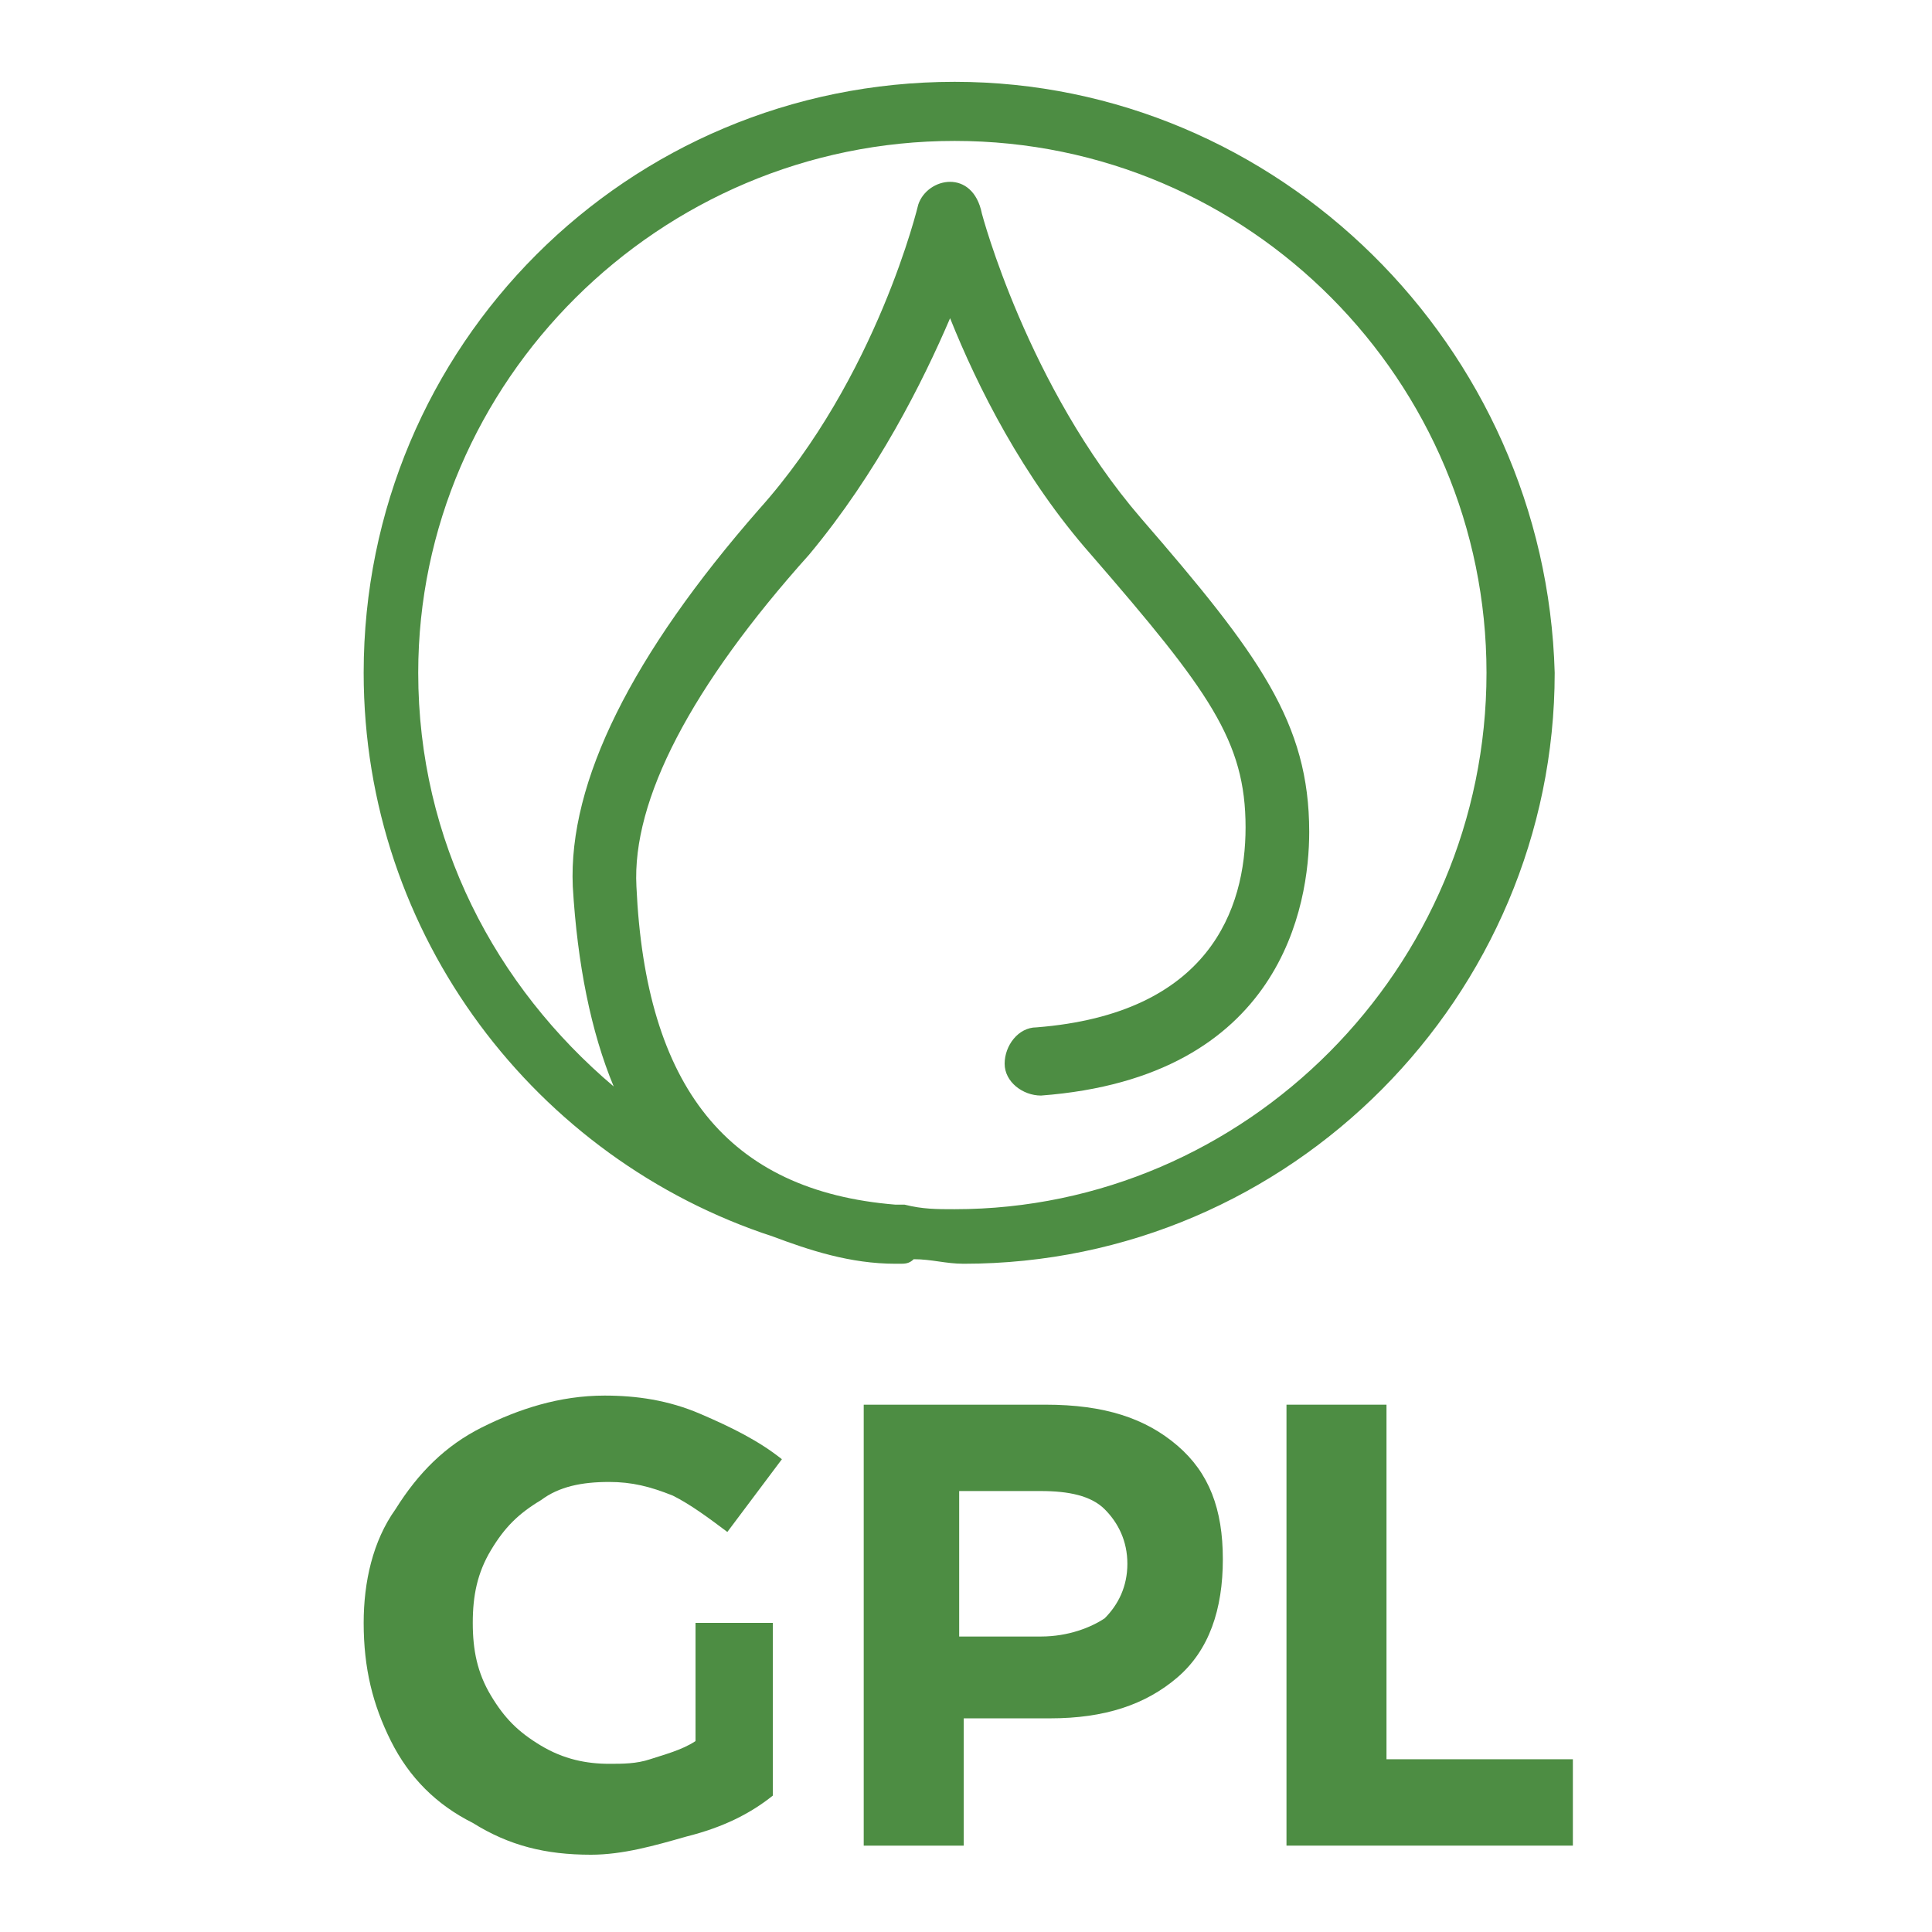 <?xml version="1.0" encoding="utf-8"?>
<!-- Generator: Adobe Illustrator 27.5.0, SVG Export Plug-In . SVG Version: 6.00 Build 0)  -->
<svg version="1.2" baseProfile="tiny" id="Livello_1"
	 xmlns="http://www.w3.org/2000/svg" xmlns:xlink="http://www.w3.org/1999/xlink" x="0px" y="0px" viewBox="0 0 42.5 42.5"
	 overflow="visible" xml:space="preserve">
<g>
	<path fill="#4D8D43" d="M15.1,35.7H17v3.8c-0.5,0.4-1.1,0.7-1.9,0.9c-0.7,0.2-1.4,0.4-2.1,0.4c-1,0-1.8-0.2-2.6-0.7
		c-0.8-0.4-1.4-1-1.8-1.8C8.2,37.5,8,36.7,8,35.7c0-0.9,0.2-1.8,0.7-2.5c0.5-0.8,1.1-1.4,1.9-1.8c0.8-0.4,1.7-0.7,2.7-0.7
		c0.7,0,1.4,0.1,2.1,0.4c0.7,0.3,1.3,0.6,1.8,1l-1.2,1.6c-0.4-0.3-0.8-0.6-1.2-0.8c-0.5-0.2-0.9-0.3-1.4-0.3c-0.6,0-1.1,0.1-1.5,0.4
		c-0.5,0.3-0.8,0.6-1.1,1.1c-0.3,0.5-0.4,1-0.4,1.6c0,0.6,0.1,1.1,0.4,1.6c0.3,0.5,0.6,0.8,1.1,1.1c0.5,0.3,1,0.4,1.5,0.4
		c0.3,0,0.6,0,0.9-0.1c0.3-0.1,0.7-0.2,1-0.4V35.7z"/>
	<path fill="#4D8D43" d="M24.3,35.6c0.3-0.3,0.5-0.7,0.5-1.2c0-0.5-0.2-0.9-0.5-1.2c-0.3-0.3-0.8-0.4-1.4-0.4h-1.8V36h1.8
		C23.5,36,24,35.8,24.3,35.6 M25.9,31.8c0.7,0.6,1,1.4,1,2.5c0,1.1-0.3,2-1,2.6c-0.7,0.6-1.6,0.9-2.8,0.9h-1.9v2.8h-2.2v-9.7H23
		C24.3,30.9,25.2,31.2,25.9,31.8"/>
	<polygon fill="#4D8D43" points="28.3,30.9 30.5,30.9 30.5,38.7 34.6,38.7 34.6,40.6 28.3,40.6 	"/>
	<g>
		<path fill="#4D8D43" d="M21,26.6c-0.4,0-0.7,0-1.1-0.1l-0.2,0c-3.7-0.3-5.5-2.6-5.7-7c-0.1-1.9,1.2-4.4,3.8-7.3
			c1.5-1.8,2.5-3.8,3.1-5.2c0.6,1.5,1.6,3.5,3.1,5.2c2.6,3,3.4,4.1,3.4,6c0,1.8-0.8,4.1-4.6,4.4c-0.4,0-0.7,0.4-0.7,0.8
			c0,0.4,0.4,0.7,0.8,0.7c5.3-0.4,5.9-4.2,5.9-5.8c0-2.4-1.1-3.9-3.7-6.9c-2.5-2.9-3.5-6.7-3.5-6.7C21.5,4.2,21.2,4,20.9,4
			c-0.3,0-0.6,0.2-0.7,0.5c0,0-0.9,3.8-3.5,6.7c-2.8,3.2-4.2,6-4.1,8.3c0.1,1.7,0.4,3.2,0.9,4.4c-2.6-2.2-4.3-5.4-4.3-9.1
			C9.2,8.4,14.5,3.1,21,3.1c6.5,0,11.7,5.3,11.7,11.7C32.7,21.3,27.4,26.6,21,26.6 M21,1.8c-7.2,0-13,5.8-13,13
			c0,5.8,3.8,10.7,9,12.4c0.8,0.3,1.7,0.6,2.7,0.6l0.1,0c0.1,0,0.2,0,0.3-0.1c0.4,0,0.7,0.1,1.1,0.1c7.2,0,13-5.9,13-13
			C34,7.6,28.1,1.8,21,1.8"/>
	</g>
</g>
</svg>
